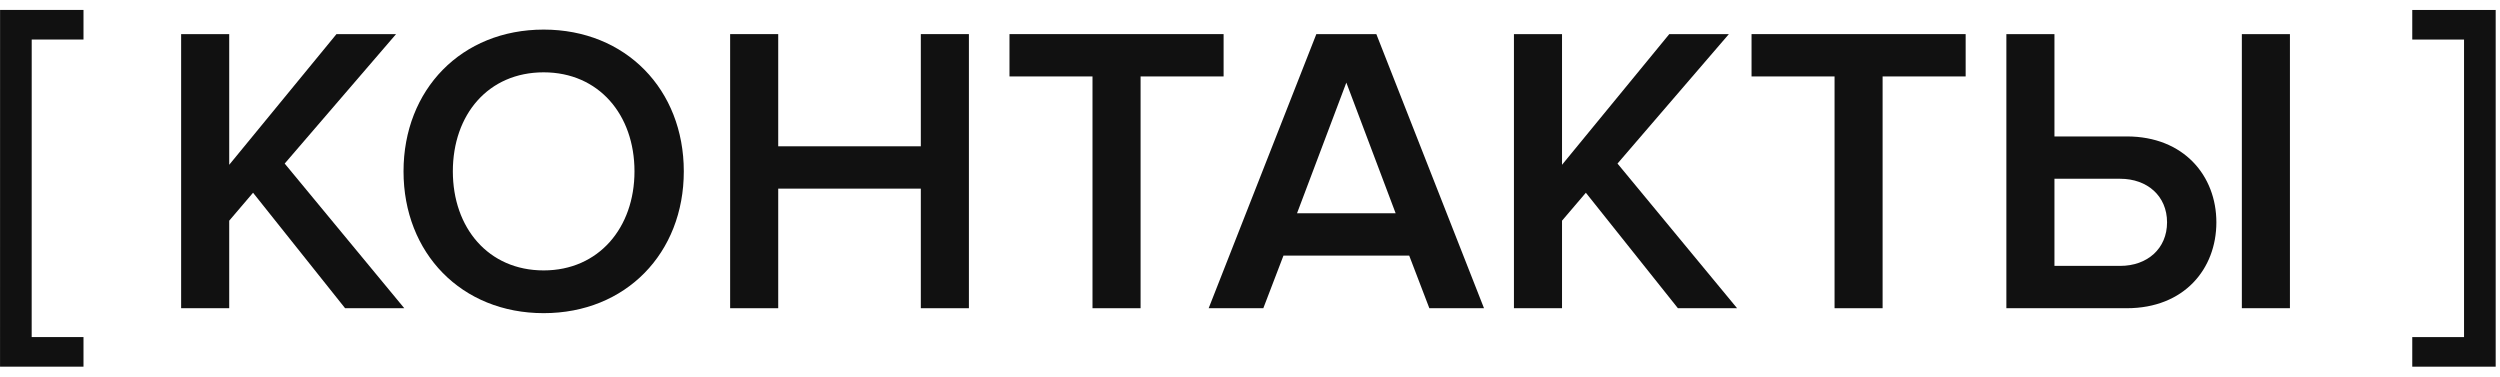 <?xml version="1.0" encoding="UTF-8"?> <svg xmlns="http://www.w3.org/2000/svg" width="73" height="11" viewBox="0 0 73 11" fill="none"><path d="M0.002 0.291L2.438 0.291L2.438 1.155L0.926 1.155L0.925 9.843L2.438 9.843L2.438 10.707L0.001 10.707L0.002 0.291Z" fill="#111111"></path><path d="M58.586 0.996H59.99V3.984H62.102C63.77 3.984 64.718 5.136 64.718 6.492C64.718 7.848 63.782 9 62.102 9H58.586V0.996ZM61.91 5.22H59.99V7.764H61.91C62.702 7.764 63.278 7.26 63.278 6.492C63.278 5.724 62.702 5.22 61.91 5.22ZM66.866 9H65.462V0.996H66.866V9Z" fill="#111111"></path><path d="M54.972 9H53.569V2.232H51.145V0.996H57.397V2.232H54.972V9Z" fill="#111111"></path><path d="M50.723 9H48.995L46.307 5.628L45.611 6.444V9H44.207V0.996H45.611V4.812L48.743 0.996H50.483L47.231 4.776L50.723 9Z" fill="#111111"></path><path d="M43.333 9H41.737L41.149 7.464H37.477L36.889 9H35.293L38.437 0.996H40.189L43.333 9ZM40.753 6.228L39.313 2.412L37.873 6.228H40.753Z" fill="#111111"></path><path d="M33.305 9H31.901V2.232H29.477V0.996H35.729V2.232H33.305V9Z" fill="#111111"></path><path d="M28.292 9H26.888V5.508H22.724V9H21.32V0.996H22.724V4.272H26.888V0.996H28.292V9Z" fill="#111111"></path><path d="M15.875 9.144C13.475 9.144 11.783 7.392 11.783 5.004C11.783 2.616 13.475 0.864 15.875 0.864C18.275 0.864 19.967 2.616 19.967 5.004C19.967 7.392 18.275 9.144 15.875 9.144ZM15.875 7.896C17.483 7.896 18.527 6.648 18.527 5.004C18.527 3.348 17.483 2.112 15.875 2.112C14.255 2.112 13.223 3.348 13.223 5.004C13.223 6.648 14.255 7.896 15.875 7.896Z" fill="#111111"></path><path d="M11.805 9H10.077L7.389 5.628L6.693 6.444V9H5.289V0.996H6.693V4.812L9.825 0.996H11.565L8.313 4.776L11.805 9Z" fill="#111111"></path><path d="M72.874 0.291L70.438 0.291L70.438 1.155L71.95 1.155L71.95 9.843L70.438 9.843L70.438 10.707L72.874 10.707L72.874 0.291Z" fill="#111111"></path></svg> 